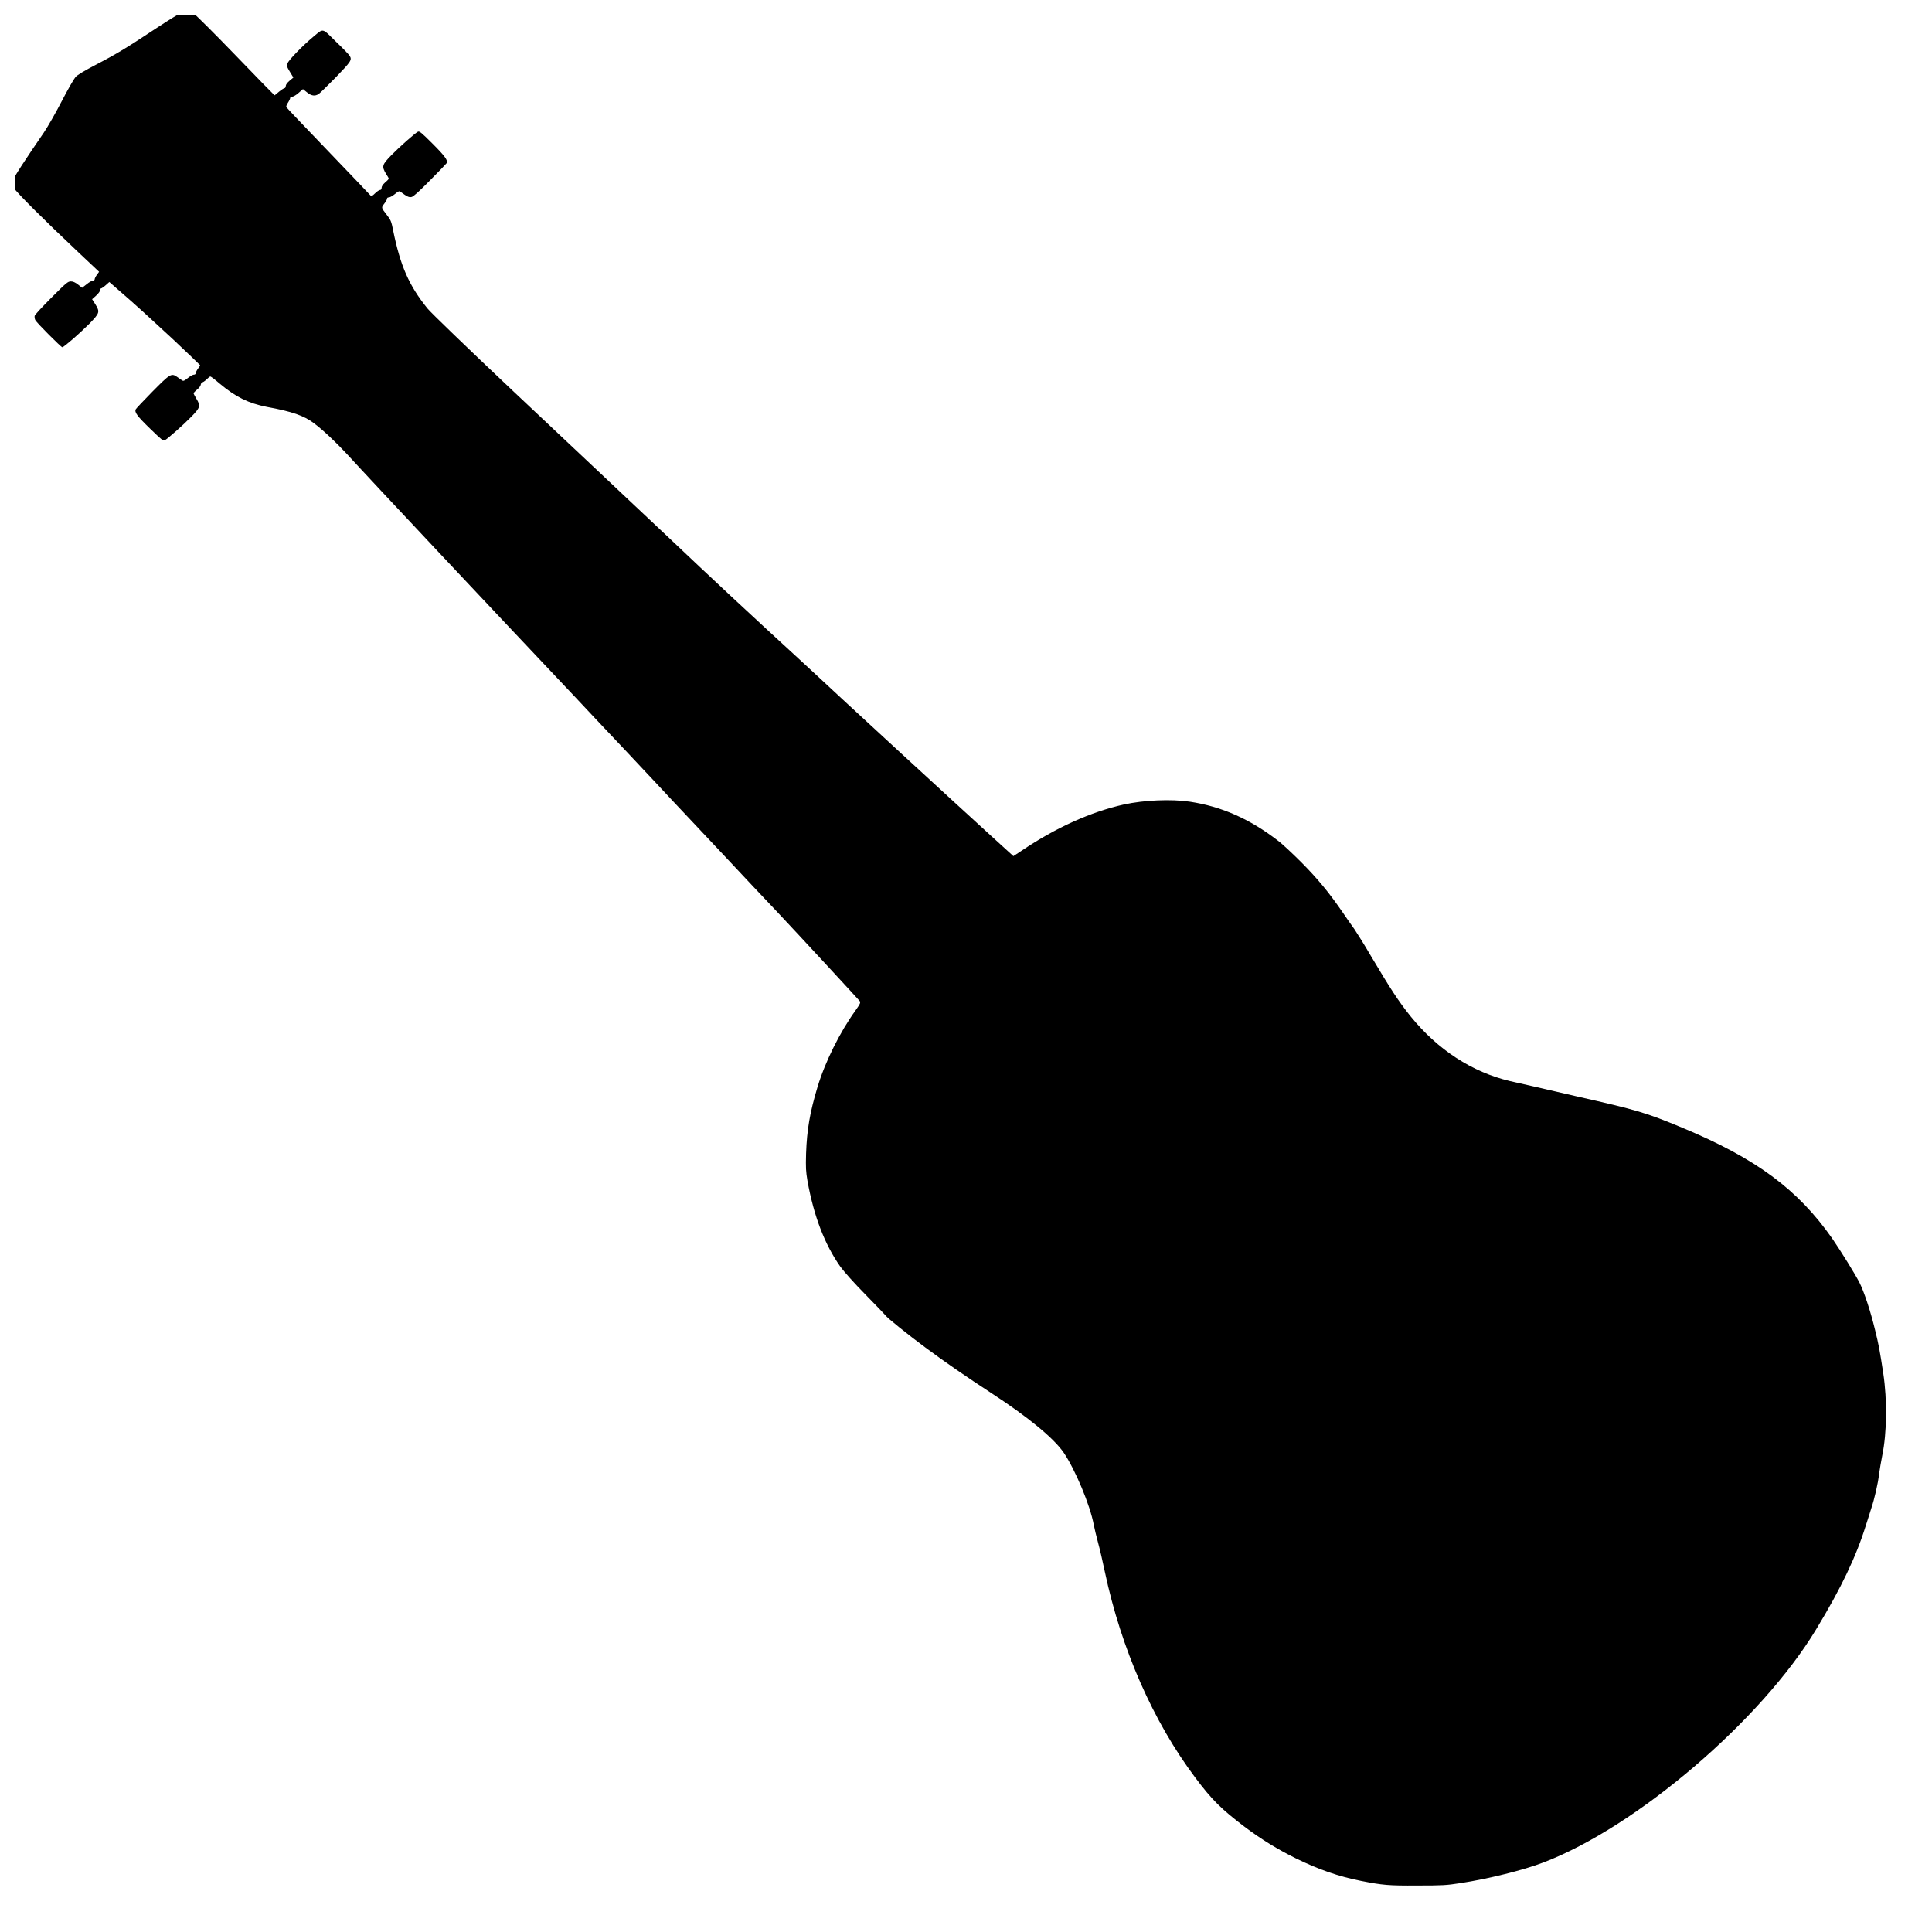 <?xml version="1.0" encoding="UTF-8"?>
<!-- Uploaded to: ICON Repo, www.iconrepo.com, Generator: ICON Repo Mixer Tools -->
<svg width="800px" height="800px" version="1.1" viewBox="144 144 512 512" xmlns="http://www.w3.org/2000/svg">
 <defs>
  <clipPath id="a">
   <path d="m148.09 148.09h495.91v495.91h-495.91z"/>
  </clipPath>
 </defs>
 <g clip-path="url(#a)">
  <path d="m192 147.46c-0.371 0.055-3.129 1.75-6.203 3.766-8.008 5.305-10.766 7-16.176 9.812-3.234 1.695-5.144 2.812-5.621 3.394-0.426 0.477-2.066 3.34-3.66 6.418-1.59 3.074-3.711 6.789-4.719 8.273-4.879 7.106-8.062 11.984-8.273 12.832-0.211 0.742-0.16 1.008 0.426 1.961 0.637 1.113 7.797 8.273 16.969 16.918l5.516 5.195-0.582 0.797c-0.316 0.426-0.582 0.953-0.582 1.168 0 0.211-0.211 0.371-0.477 0.371s-1.008 0.426-1.645 0.953l-1.219 0.953-1.062-0.848c-0.742-0.582-1.324-0.848-1.91-0.848-0.797 0-1.219 0.371-5.144 4.297-2.387 2.387-4.402 4.562-4.453 4.824-0.055 0.266 0 0.797 0.16 1.113 0.371 0.742 6.84 7.211 7.16 7.211 0.426 0 4.668-3.711 7.211-6.258 2.703-2.812 2.812-3.074 1.539-5.144l-0.848-1.324 1.062-0.953c0.582-0.531 1.062-1.168 1.062-1.434s0.105-0.477 0.266-0.477c0.105 0 0.688-0.371 1.219-0.848l0.953-0.848 1.645 1.434c6.258 5.41 9.016 8.008 15.328 13.84 3.871 3.66 7.106 6.734 7.106 6.789s-0.266 0.477-0.582 0.902-0.582 0.953-0.582 1.168c0 0.266-0.211 0.426-0.531 0.426-0.266 0-1.008 0.426-1.59 0.902-0.797 0.637-1.168 0.848-1.434 0.637-0.211-0.105-0.797-0.531-1.324-0.902-1.59-1.113-1.855-0.953-6.629 3.871-2.281 2.332-4.297 4.453-4.402 4.668-0.371 0.797 0.371 1.805 3.816 5.144 3.023 2.918 3.445 3.289 3.871 3.074 0.848-0.477 4.824-3.977 7-6.203 2.441-2.492 2.547-2.918 1.379-4.824-0.371-0.637-0.742-1.324-0.742-1.434 0-0.105 0.426-0.582 0.953-1.008 0.531-0.426 0.953-1.008 0.953-1.273 0-0.266 0.266-0.582 0.582-0.688 0.266-0.105 0.797-0.531 1.113-0.848s0.688-0.637 0.848-0.637 1.273 0.848 2.441 1.855c4.297 3.606 7.691 5.25 12.516 6.203 6.684 1.219 9.863 2.332 12.461 4.297 2.547 1.91 5.941 5.144 8.75 8.168 6.047 6.629 39.191 41.895 60.512 64.434 2.066 2.227 8.273 8.805 13.84 14.691 5.516 5.887 10.82 11.508 11.719 12.516 0.953 1.008 6.684 7.106 12.781 13.578 6.047 6.469 12.941 13.789 15.273 16.227 5.992 6.363 21.371 23.016 21.797 23.547 0.266 0.426 0.16 0.688-1.113 2.492-4.137 5.727-8.062 13.629-10.078 20.312-2.016 6.684-2.812 11.348-3.023 17.605-0.105 3.816-0.055 4.719 0.371 7.266 1.695 9.387 4.562 16.812 8.699 22.699 1.062 1.434 3.5 4.191 6.734 7.477 2.812 2.863 5.144 5.305 5.25 5.461 0.266 0.531 6.152 5.25 10.605 8.539 4.984 3.711 10.926 7.797 17.34 11.984 9.863 6.418 16.598 11.984 19.25 15.805 3.074 4.508 7.055 14 8.008 19.25 0.16 0.797 0.637 2.863 1.113 4.613 0.477 1.695 1.273 5.195 1.805 7.742 4.348 20.469 12.781 39.668 23.973 54.57 4.453 5.941 6.84 8.273 13.098 13.047 4.453 3.34 8.699 5.941 13.523 8.324 6.047 2.969 11.402 4.824 17.34 5.992 5.621 1.113 7.266 1.273 14.902 1.219 6.574 0 7.691-0.055 11.402-0.637 7.32-1.113 16.707-3.445 21.957-5.461 24.66-9.387 57.754-37.652 72.336-61.836 6.629-10.926 10.605-19.305 13.152-27.523 0.477-1.539 1.168-3.555 1.434-4.508 0.797-2.332 1.805-6.629 2.066-9.121 0.16-1.113 0.531-3.34 0.848-4.934 1.219-5.887 1.324-14.637 0.266-21.691-0.953-6.203-1.168-7.426-2.176-11.508-1.219-5.039-2.863-10.023-4.137-12.57-1.168-2.281-4.879-8.273-7.211-11.668-9.121-13.047-20.258-21.266-39.773-29.379-9.703-4.031-11.879-4.668-28.055-8.324-8.219-1.91-16.121-3.711-17.605-4.031-10.023-2.387-19.09-8.273-26.25-17.078-3.289-4.082-5.41-7.371-10.605-16.121-1.695-2.918-3.711-6.098-4.348-7.055-0.688-0.953-2.121-2.969-3.184-4.562-3.66-5.305-6.574-8.805-10.82-13.098-2.332-2.332-5.144-4.984-6.312-5.832-7.426-5.727-14.902-9.016-23.281-10.289-4.934-0.742-12.145-0.426-17.5 0.742-8.75 1.961-17.977 6.098-27.102 12.25l-2.176 1.434-5.887-5.356c-5.25-4.773-13.949-12.781-23.707-21.742-13.629-12.57-18.773-17.289-21.586-19.941-1.805-1.695-8.219-7.582-14.211-13.098s-14-12.992-17.82-16.598c-3.816-3.606-11.719-11.082-17.605-16.598-5.887-5.516-20.207-19.039-31.82-29.965-12.355-11.668-21.742-20.734-22.645-21.848-4.879-6.047-7.16-11.242-9.07-20.578-0.477-2.441-0.637-2.863-1.645-4.137-1.59-2.066-1.539-1.961-0.742-3.023 0.426-0.531 0.742-1.113 0.742-1.324 0-0.266 0.211-0.371 0.531-0.371 0.266 0 1.008-0.426 1.59-0.902 0.742-0.637 1.168-0.848 1.379-0.637 1.855 1.379 2.332 1.59 3.023 1.434 0.477-0.105 1.961-1.434 4.879-4.402 2.332-2.332 4.297-4.402 4.402-4.562 0.426-0.688-0.477-1.91-3.766-5.195-3.023-3.023-3.445-3.34-3.871-3.129-0.848 0.477-4.773 3.926-7 6.203-2.492 2.547-2.598 2.969-1.434 4.934 0.426 0.637 0.742 1.219 0.742 1.324 0 0.055-0.426 0.531-0.953 0.953-0.637 0.582-0.953 1.062-0.953 1.434 0 0.371-0.16 0.582-0.426 0.582-0.211 0-0.848 0.426-1.324 0.902-0.582 0.582-1.008 0.848-1.113 0.637-0.105-0.16-5.144-5.41-11.191-11.719-6.047-6.312-11.137-11.613-11.191-11.773-0.105-0.16 0.105-0.688 0.426-1.168 0.316-0.477 0.582-1.062 0.582-1.219 0-0.266 0.211-0.371 0.531-0.371 0.266 0 1.062-0.426 1.695-1.008l1.168-1.008 1.062 0.848c1.168 0.953 2.121 1.113 3.129 0.426 0.316-0.211 2.387-2.227 4.562-4.453 4.031-4.191 4.297-4.562 3.606-5.676-0.16-0.266-1.75-1.961-3.606-3.711-3.766-3.711-3.234-3.606-5.992-1.324-2.863 2.387-6.574 6.203-6.84 7.055-0.266 0.742-0.16 0.953 0.637 2.281l0.902 1.484-1.008 0.848c-0.637 0.531-1.008 1.062-1.008 1.379 0 0.316-0.16 0.582-0.316 0.582-0.16 0-0.848 0.426-1.484 0.953-0.582 0.531-1.168 0.953-1.168 0.953-0.055 0-4.719-4.773-10.34-10.605-5.621-5.832-10.555-10.711-10.871-10.871-0.848-0.273-2.652-0.488-3.555-0.328z"/>
 </g>
</svg>